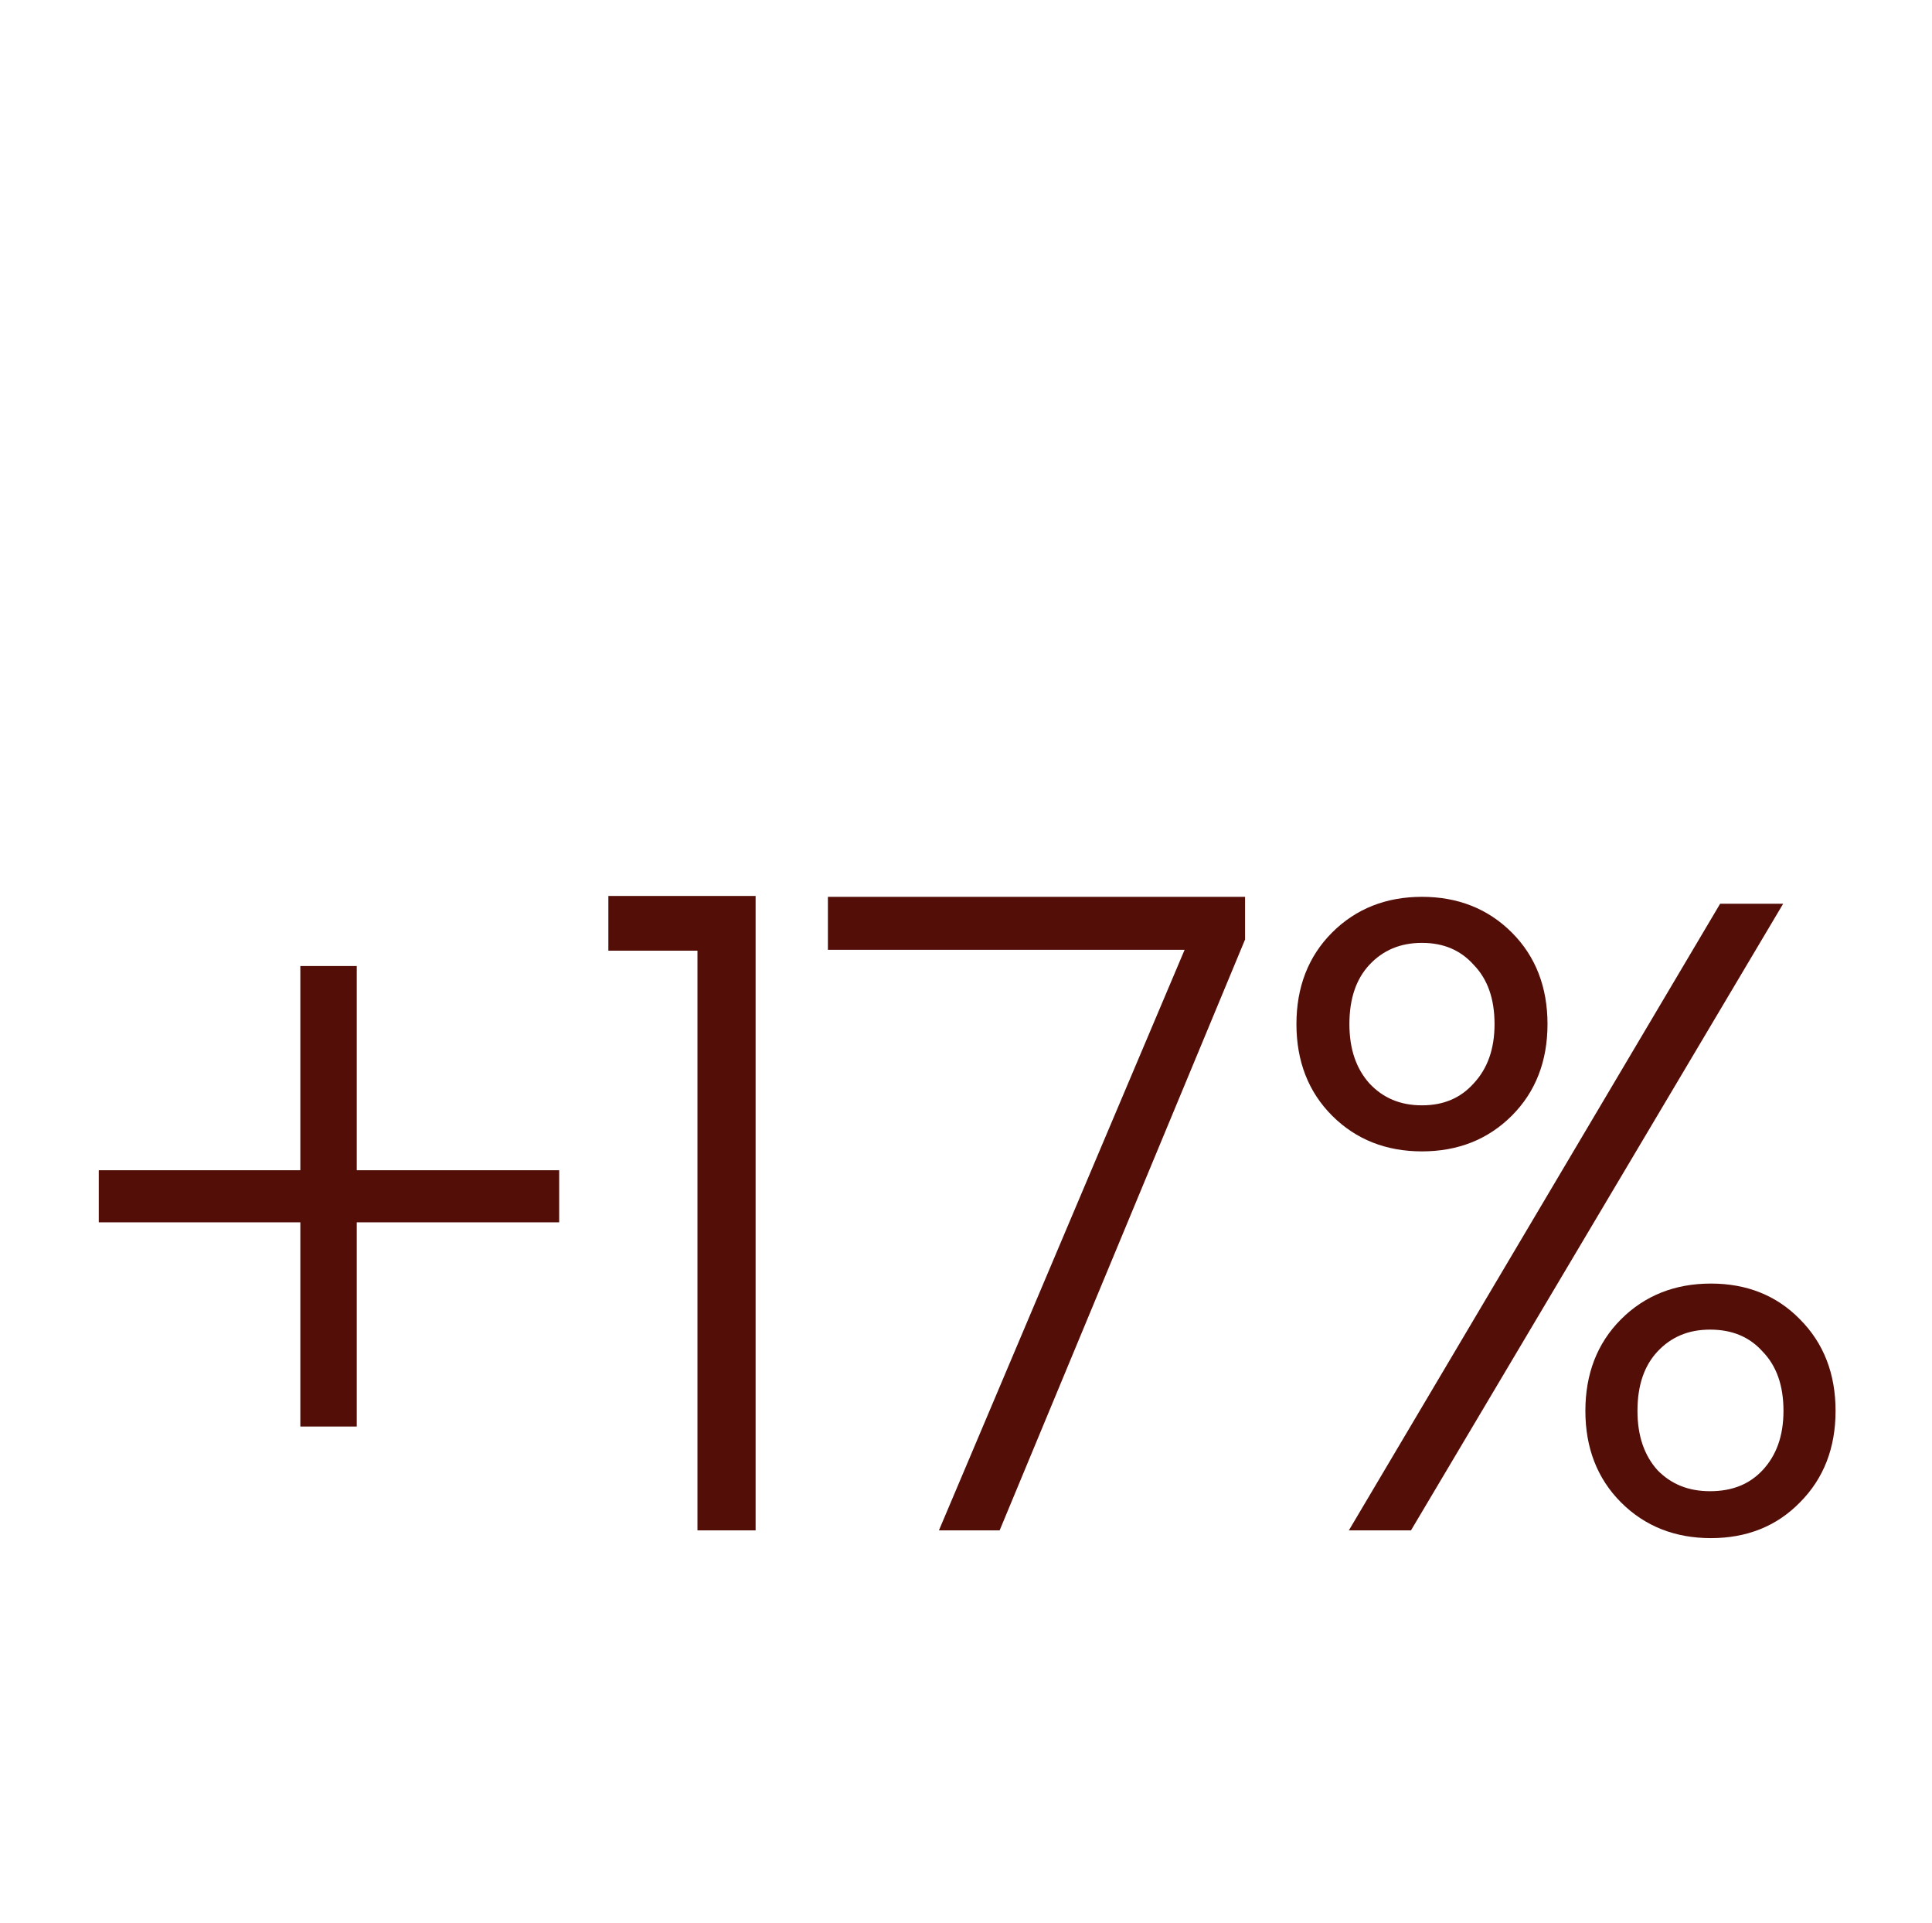 <svg width="201" height="200" viewBox="0 0 201 200" fill="none" xmlns="http://www.w3.org/2000/svg">
<path fill-rule="evenodd" clip-rule="evenodd" d="M37.116 127.15H58.176V121.73H37.116V100.49H31.246V121.73H10.276V127.15H31.246V148.39H37.116V127.15ZM63.292 93.2V98.89H72.562V159.19H78.612V93.2H63.292ZM104.001 159.19L129.533 97.73V93.29H86.133V98.8H123.244L97.684 159.19H104.001ZM146.797 159.19L185.515 94.01H178.958L140.333 159.19H146.797ZM153.326 112.689L153.319 112.696L153.313 112.703C151.959 114.213 150.198 114.98 147.938 114.98C145.68 114.98 143.883 114.215 142.466 112.695C141.107 111.176 140.388 109.153 140.388 106.53C140.388 103.836 141.113 101.822 142.46 100.371C143.878 98.848 145.677 98.08 147.938 98.08C150.198 98.08 151.959 98.847 153.313 100.358L153.325 100.371L153.338 100.384C154.738 101.837 155.488 103.845 155.488 106.53C155.488 109.147 154.742 111.167 153.326 112.689ZM183.386 152.919L183.385 152.92C182.039 154.369 180.248 155.12 177.908 155.12C175.642 155.12 173.844 154.378 172.43 152.919C171.075 151.401 170.358 149.38 170.358 146.76C170.358 144.066 171.083 142.052 172.43 140.601C173.848 139.078 175.647 138.31 177.908 138.31C180.236 138.31 182.024 139.083 183.373 140.588L183.385 140.601L183.398 140.614C184.798 142.067 185.548 144.075 185.548 146.76C185.548 149.377 184.802 151.397 183.386 152.919ZM138.59 97.003C136.1 99.493 134.878 102.699 134.878 106.53C134.878 110.362 136.1 113.567 138.59 116.057C141.074 118.541 144.216 119.77 147.938 119.77C151.66 119.77 154.801 118.541 157.285 116.057C159.775 113.567 160.998 110.362 160.998 106.53C160.998 102.699 159.775 99.493 157.285 97.003C154.801 94.52 151.66 93.29 147.938 93.29C144.216 93.29 141.074 94.52 138.59 97.003ZM168.65 137.233C166.16 139.723 164.938 142.929 164.938 146.76C164.938 150.592 166.16 153.797 168.65 156.287C171.134 158.771 174.276 160 177.998 160C181.717 160 184.833 158.772 187.26 156.282C189.746 153.793 190.968 150.589 190.968 146.76C190.968 142.931 189.746 139.727 187.26 137.238C184.833 134.749 181.717 133.52 177.998 133.52C174.276 133.52 171.134 134.75 168.65 137.233Z" fill="#530E08"/>
</svg>
